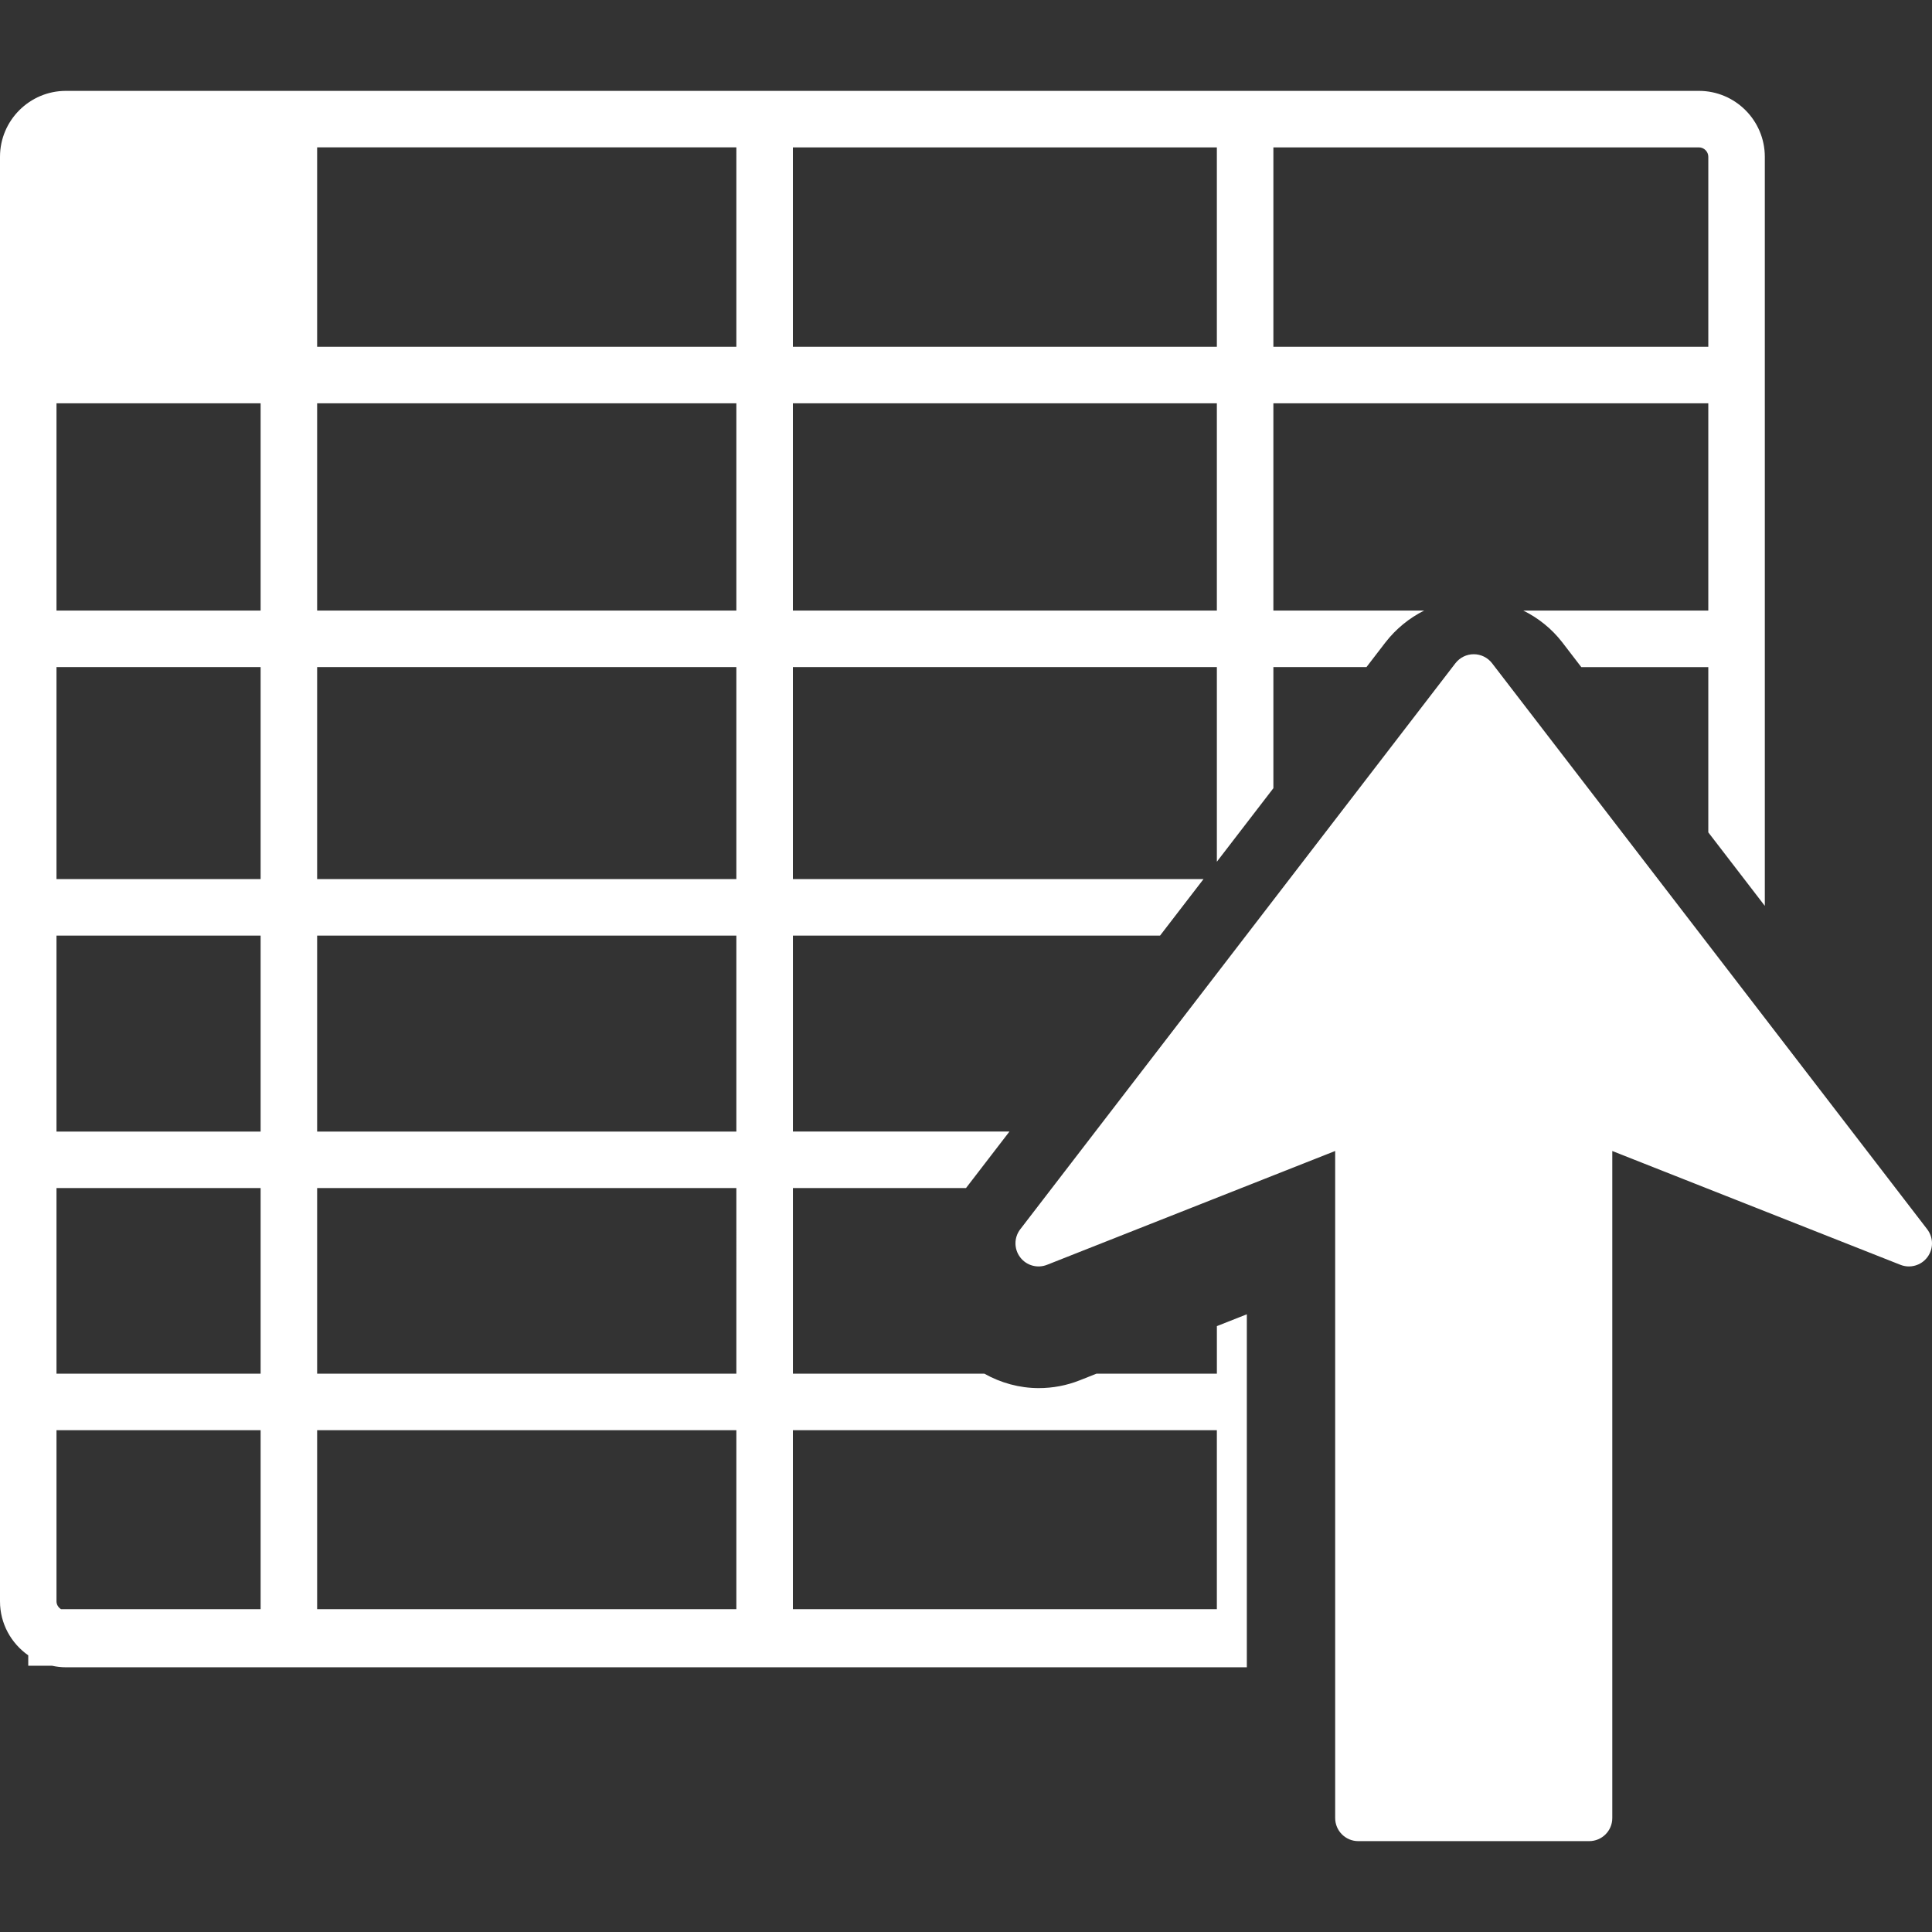 <?xml version="1.0"?>
<svg xmlns="http://www.w3.org/2000/svg" xmlns:xlink="http://www.w3.org/1999/xlink" version="1.1" id="Capa_1" x="0px" y="0px" width="512px" height="512px" viewBox="0 0 489.308 489.308" style="enable-background:new 0 0 489.308 489.308;" xml:space="preserve"><rect x="0" y="0" width="489.308" height="489.308" fill="#333333" stroke="none"/><g><g>
	<path d="M308.188,347.898h-30.471l-4.259,1.686c-3.32,1.315-6.817,1.976-10.385,1.976c-4.872,0-9.608-1.318-13.778-3.661h-48.479   v-47.004h43.835l11.008-14.315h-54.843v-49.627h92.985l11.01-14.312h-104v-53.686h107.376v49.287l14.315-18.619v-30.668h23.573   l4.788-6.236c2.703-3.479,6.063-6.202,9.817-8.079h-38.179v-52.493h110.15v52.493h-46.846c3.81,1.882,7.204,4.61,9.851,8.027   l4.828,6.288h32.167v41.853l14.315,18.618V39.713c0-9.208-7.491-16.698-16.693-16.698H16.698C7.485,23.015,0,30.512,0,39.713   v365.861c0,5.651,2.84,10.637,7.154,13.663v2.633h5.989c1.149,0.253,2.331,0.398,3.554,0.398h299.082v-89.406l-7.586,2.998v12.038   H308.188z M322.503,37.325h107.76c1.315,0,2.391,1.072,2.391,2.388v48.121h-110.15V37.325z M200.811,37.325h107.376v50.509H200.811   V37.325z M200.811,102.146h107.376v52.493H200.811V102.146z M66.006,407.549H15.458c-0.673-0.416-1.149-1.134-1.149-1.987v-43.344   h51.697V407.549z M66.006,347.898H14.309v-47.004h51.697V347.898z M66.006,286.585H14.309v-49.629h51.697V286.585z M66.006,222.639   H14.309v-53.686h51.697V222.639z M66.006,154.639H14.309v-52.493h51.697V154.639z M186.494,407.549H80.319v-45.331h106.175V407.549   z M186.494,347.898H80.319v-47.004h106.175V347.898z M186.494,286.585H80.319v-49.629h106.175V286.585z M186.494,222.639H80.319   v-53.686h106.175V222.639z M186.494,154.639H80.319v-52.493h106.175V154.639z M186.494,87.828H80.319V37.319h106.175V87.828z    M308.188,407.549H200.811v-45.331h107.376V407.549z M489.308,314.896c0,1.242-0.396,2.479-1.182,3.52   c-1.573,2.096-4.38,2.89-6.82,1.915l-72.97-28.821v168.938c0,3.239-2.62,5.846-5.86,5.846h-58.472c-3.23,0-5.851-2.618-5.851-5.846   V291.503l-72.97,28.827c-2.451,0.975-5.242,0.181-6.816-1.915c-1.588-2.102-1.578-4.996,0.031-7.087l110.208-143.355   c1.114-1.436,2.821-2.281,4.64-2.281c1.81,0,3.535,0.845,4.639,2.281l110.206,143.355   C488.897,312.384,489.308,313.644,489.308,314.896z" data-original="#000000" class="active-path" data-old_color="#000000" fill="#FFFFFF"/>
</g></g> </svg>
